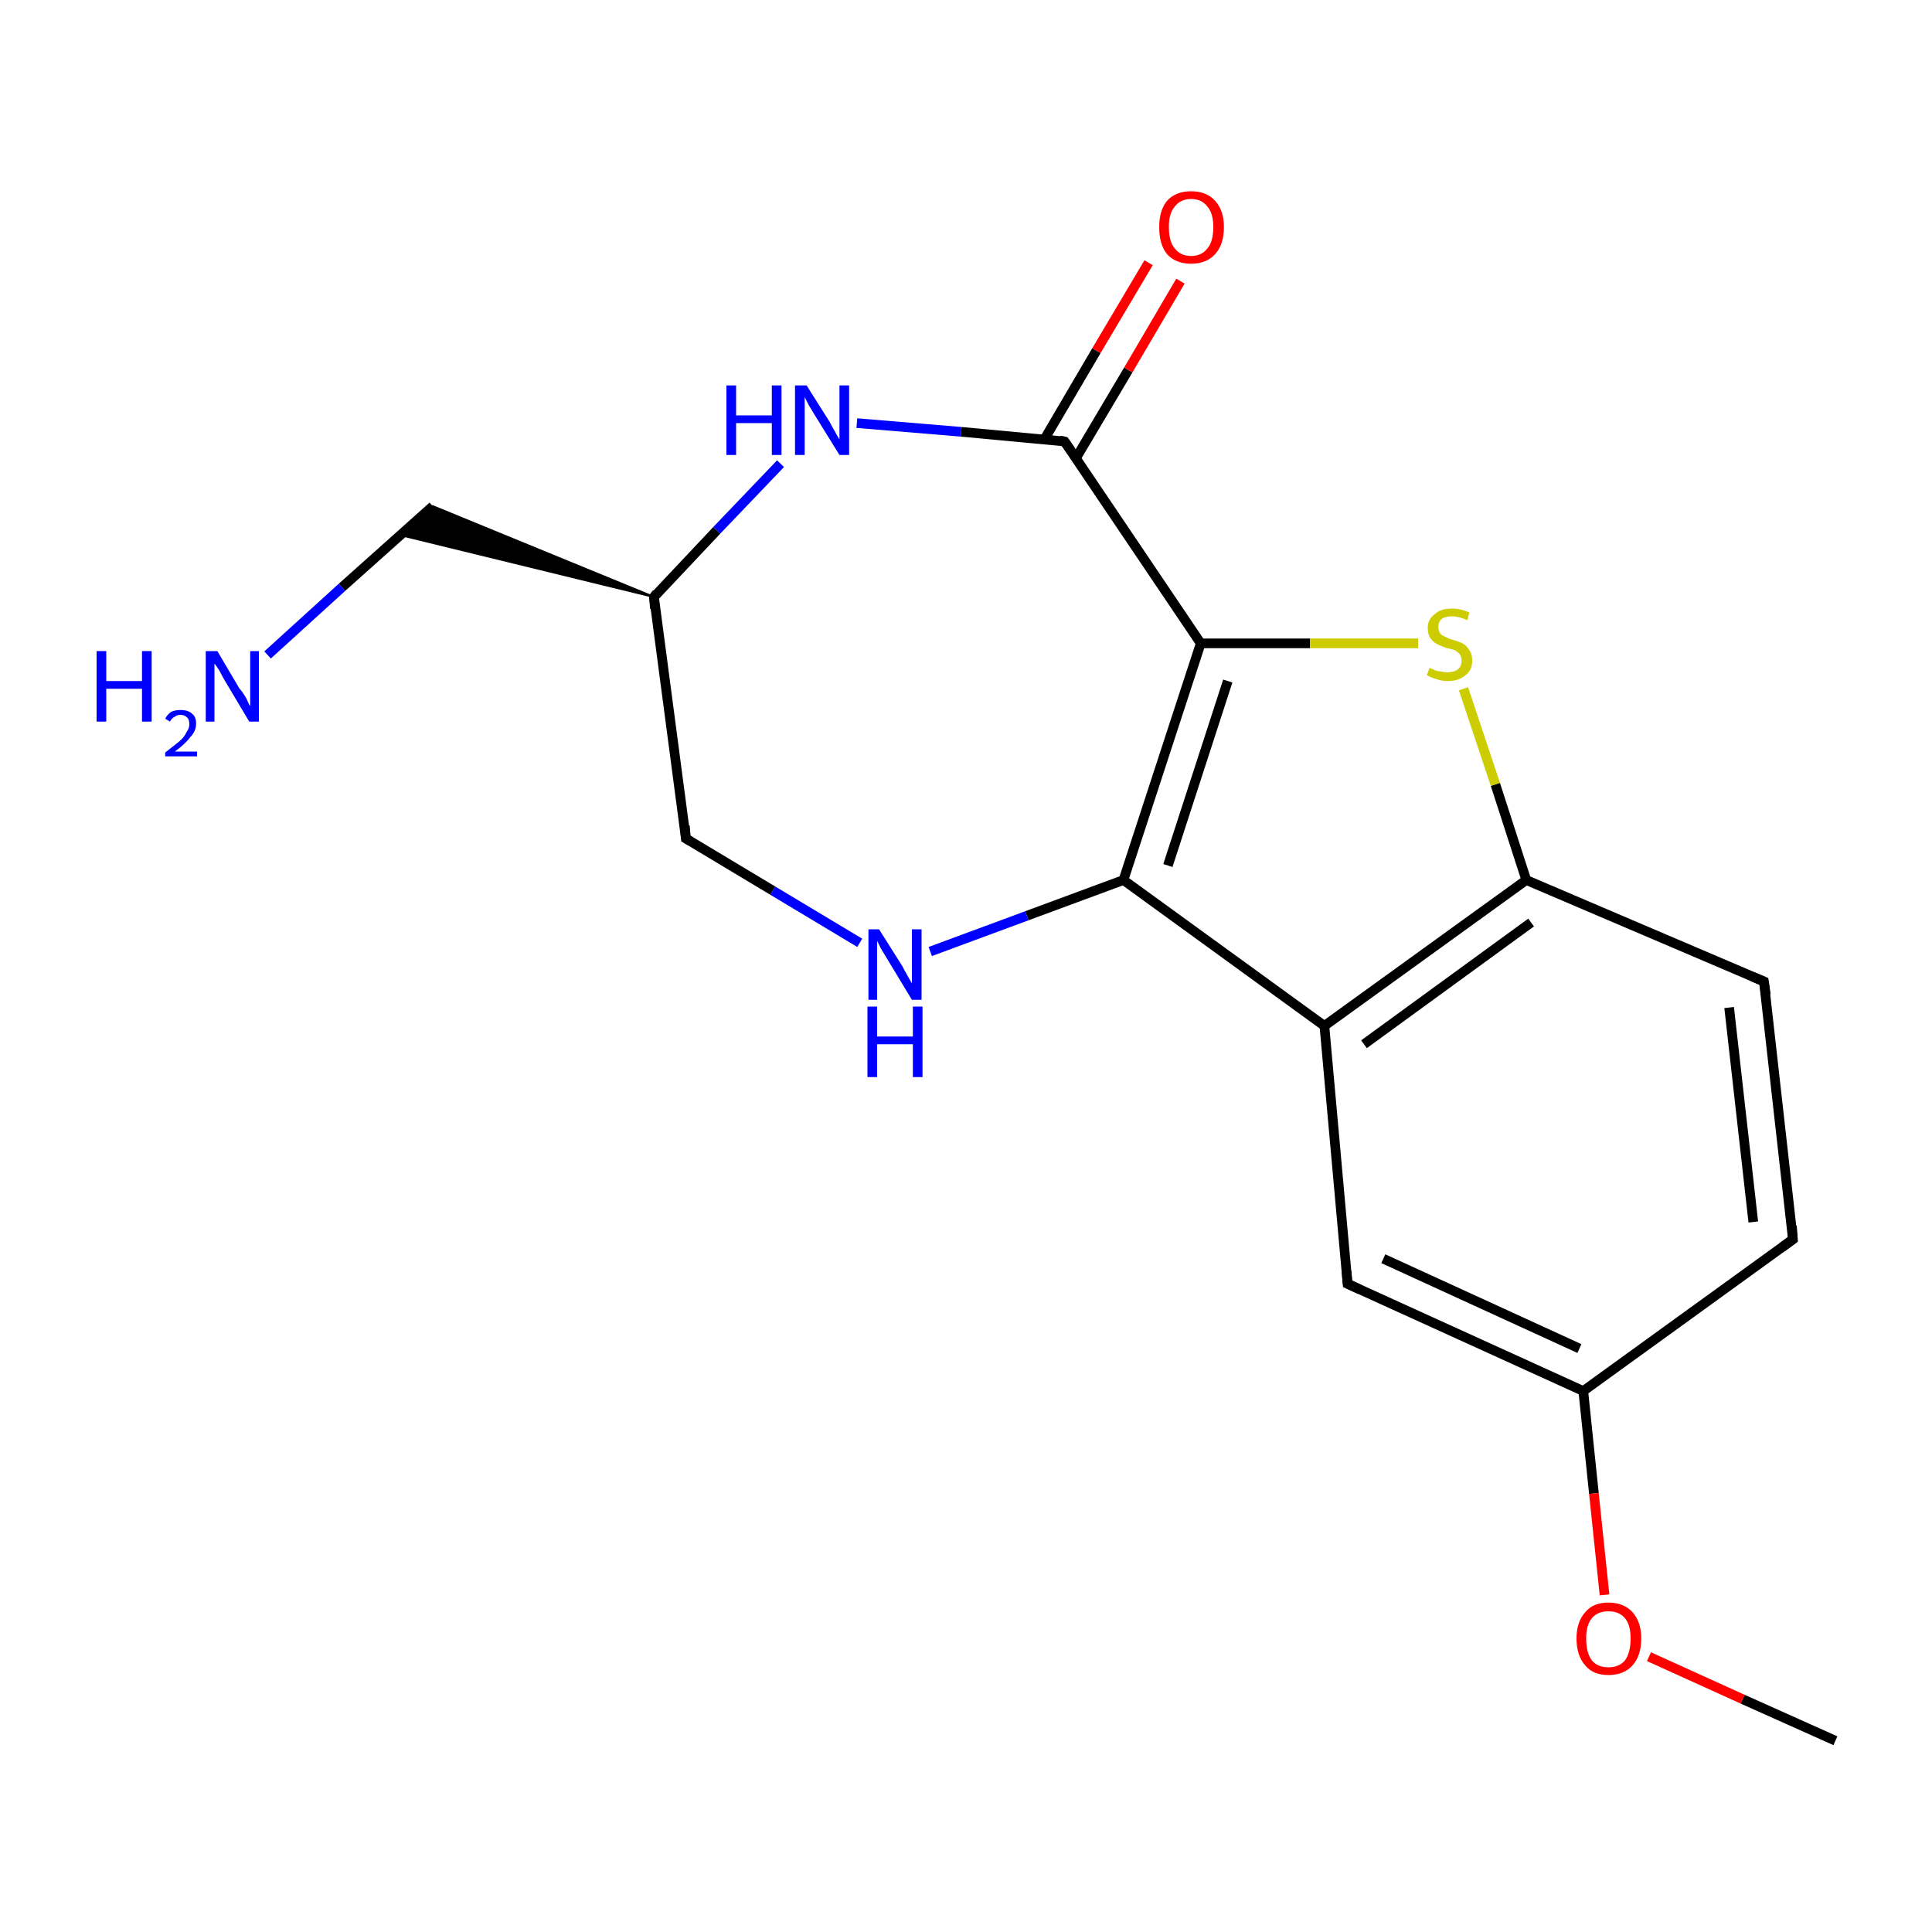<?xml version='1.0' encoding='iso-8859-1'?>
<svg version='1.1' baseProfile='full'
              xmlns='http://www.w3.org/2000/svg'
                      xmlns:rdkit='http://www.rdkit.org/xml'
                      xmlns:xlink='http://www.w3.org/1999/xlink'
                  xml:space='preserve'
width='200px' height='200px' viewBox='0 0 200 200'>
<!-- END OF HEADER -->
<rect style='opacity:1.0;fill:#FFFFFF;stroke:none' width='200.0' height='200.0' x='0.0' y='0.0'> </rect>
<path class='bond-0 atom-0 atom-1' d='M 185.6,128.3 L 182.6,101.6' style='fill:none;fill-rule:evenodd;stroke:#000000;stroke-width:1.0px;stroke-linecap:butt;stroke-linejoin:miter;stroke-opacity:1' />
<path class='bond-0 atom-0 atom-1' d='M 181.5,126.5 L 179.0,104.3' style='fill:none;fill-rule:evenodd;stroke:#000000;stroke-width:1.0px;stroke-linecap:butt;stroke-linejoin:miter;stroke-opacity:1' />
<path class='bond-1 atom-0 atom-5' d='M 185.6,128.3 L 163.9,144.0' style='fill:none;fill-rule:evenodd;stroke:#000000;stroke-width:1.0px;stroke-linecap:butt;stroke-linejoin:miter;stroke-opacity:1' />
<path class='bond-2 atom-1 atom-6' d='M 182.6,101.6 L 158.0,91.1' style='fill:none;fill-rule:evenodd;stroke:#000000;stroke-width:1.0px;stroke-linecap:butt;stroke-linejoin:miter;stroke-opacity:1' />
<path class='bond-3 atom-2 atom-3' d='M 139.5,132.9 L 137.1,106.2' style='fill:none;fill-rule:evenodd;stroke:#000000;stroke-width:1.0px;stroke-linecap:butt;stroke-linejoin:miter;stroke-opacity:1' />
<path class='bond-4 atom-2 atom-5' d='M 139.5,132.9 L 163.9,144.0' style='fill:none;fill-rule:evenodd;stroke:#000000;stroke-width:1.0px;stroke-linecap:butt;stroke-linejoin:miter;stroke-opacity:1' />
<path class='bond-4 atom-2 atom-5' d='M 143.2,130.3 L 163.5,139.6' style='fill:none;fill-rule:evenodd;stroke:#000000;stroke-width:1.0px;stroke-linecap:butt;stroke-linejoin:miter;stroke-opacity:1' />
<path class='bond-5 atom-3 atom-4' d='M 137.1,106.2 L 116.3,91.1' style='fill:none;fill-rule:evenodd;stroke:#000000;stroke-width:1.0px;stroke-linecap:butt;stroke-linejoin:miter;stroke-opacity:1' />
<path class='bond-6 atom-3 atom-6' d='M 137.1,106.2 L 158.0,91.1' style='fill:none;fill-rule:evenodd;stroke:#000000;stroke-width:1.0px;stroke-linecap:butt;stroke-linejoin:miter;stroke-opacity:1' />
<path class='bond-6 atom-3 atom-6' d='M 141.2,108.1 L 158.5,95.5' style='fill:none;fill-rule:evenodd;stroke:#000000;stroke-width:1.0px;stroke-linecap:butt;stroke-linejoin:miter;stroke-opacity:1' />
<path class='bond-7 atom-4 atom-7' d='M 116.3,91.1 L 124.3,66.6' style='fill:none;fill-rule:evenodd;stroke:#000000;stroke-width:1.0px;stroke-linecap:butt;stroke-linejoin:miter;stroke-opacity:1' />
<path class='bond-7 atom-4 atom-7' d='M 120.9,89.6 L 127.1,70.5' style='fill:none;fill-rule:evenodd;stroke:#000000;stroke-width:1.0px;stroke-linecap:butt;stroke-linejoin:miter;stroke-opacity:1' />
<path class='bond-8 atom-4 atom-13' d='M 116.3,91.1 L 106.3,94.8' style='fill:none;fill-rule:evenodd;stroke:#000000;stroke-width:1.0px;stroke-linecap:butt;stroke-linejoin:miter;stroke-opacity:1' />
<path class='bond-8 atom-4 atom-13' d='M 106.3,94.8 L 96.3,98.5' style='fill:none;fill-rule:evenodd;stroke:#0000FF;stroke-width:1.0px;stroke-linecap:butt;stroke-linejoin:miter;stroke-opacity:1' />
<path class='bond-9 atom-5 atom-17' d='M 163.9,144.0 L 165.0,154.6' style='fill:none;fill-rule:evenodd;stroke:#000000;stroke-width:1.0px;stroke-linecap:butt;stroke-linejoin:miter;stroke-opacity:1' />
<path class='bond-9 atom-5 atom-17' d='M 165.0,154.6 L 166.1,165.1' style='fill:none;fill-rule:evenodd;stroke:#FF0000;stroke-width:1.0px;stroke-linecap:butt;stroke-linejoin:miter;stroke-opacity:1' />
<path class='bond-10 atom-6 atom-18' d='M 158.0,91.1 L 154.8,81.2' style='fill:none;fill-rule:evenodd;stroke:#000000;stroke-width:1.0px;stroke-linecap:butt;stroke-linejoin:miter;stroke-opacity:1' />
<path class='bond-10 atom-6 atom-18' d='M 154.8,81.2 L 151.5,71.3' style='fill:none;fill-rule:evenodd;stroke:#CCCC00;stroke-width:1.0px;stroke-linecap:butt;stroke-linejoin:miter;stroke-opacity:1' />
<path class='bond-11 atom-7 atom-8' d='M 124.3,66.6 L 110.2,45.7' style='fill:none;fill-rule:evenodd;stroke:#000000;stroke-width:1.0px;stroke-linecap:butt;stroke-linejoin:miter;stroke-opacity:1' />
<path class='bond-12 atom-7 atom-18' d='M 124.3,66.6 L 135.6,66.6' style='fill:none;fill-rule:evenodd;stroke:#000000;stroke-width:1.0px;stroke-linecap:butt;stroke-linejoin:miter;stroke-opacity:1' />
<path class='bond-12 atom-7 atom-18' d='M 135.6,66.6 L 146.8,66.6' style='fill:none;fill-rule:evenodd;stroke:#CCCC00;stroke-width:1.0px;stroke-linecap:butt;stroke-linejoin:miter;stroke-opacity:1' />
<path class='bond-13 atom-8 atom-14' d='M 110.2,45.7 L 99.5,44.7' style='fill:none;fill-rule:evenodd;stroke:#000000;stroke-width:1.0px;stroke-linecap:butt;stroke-linejoin:miter;stroke-opacity:1' />
<path class='bond-13 atom-8 atom-14' d='M 99.5,44.7 L 88.7,43.8' style='fill:none;fill-rule:evenodd;stroke:#0000FF;stroke-width:1.0px;stroke-linecap:butt;stroke-linejoin:miter;stroke-opacity:1' />
<path class='bond-14 atom-8 atom-16' d='M 111.4,47.4 L 116.8,38.3' style='fill:none;fill-rule:evenodd;stroke:#000000;stroke-width:1.0px;stroke-linecap:butt;stroke-linejoin:miter;stroke-opacity:1' />
<path class='bond-14 atom-8 atom-16' d='M 116.8,38.3 L 122.2,29.1' style='fill:none;fill-rule:evenodd;stroke:#FF0000;stroke-width:1.0px;stroke-linecap:butt;stroke-linejoin:miter;stroke-opacity:1' />
<path class='bond-14 atom-8 atom-16' d='M 108.1,45.5 L 113.5,36.3' style='fill:none;fill-rule:evenodd;stroke:#000000;stroke-width:1.0px;stroke-linecap:butt;stroke-linejoin:miter;stroke-opacity:1' />
<path class='bond-14 atom-8 atom-16' d='M 113.5,36.3 L 118.9,27.2' style='fill:none;fill-rule:evenodd;stroke:#FF0000;stroke-width:1.0px;stroke-linecap:butt;stroke-linejoin:miter;stroke-opacity:1' />
<path class='bond-15 atom-9 atom-10' d='M 71.0,86.8 L 67.7,61.8' style='fill:none;fill-rule:evenodd;stroke:#000000;stroke-width:1.0px;stroke-linecap:butt;stroke-linejoin:miter;stroke-opacity:1' />
<path class='bond-16 atom-9 atom-13' d='M 71.0,86.8 L 80.0,92.2' style='fill:none;fill-rule:evenodd;stroke:#000000;stroke-width:1.0px;stroke-linecap:butt;stroke-linejoin:miter;stroke-opacity:1' />
<path class='bond-16 atom-9 atom-13' d='M 80.0,92.2 L 89.0,97.6' style='fill:none;fill-rule:evenodd;stroke:#0000FF;stroke-width:1.0px;stroke-linecap:butt;stroke-linejoin:miter;stroke-opacity:1' />
<path class='bond-17 atom-10 atom-12' d='M 67.7,61.8 L 41.5,55.4 L 44.8,52.4 Z' style='fill:#000000;fill-rule:evenodd;fill-opacity:1;stroke:#000000;stroke-width:0.2px;stroke-linecap:butt;stroke-linejoin:miter;stroke-opacity:1;' />
<path class='bond-18 atom-10 atom-14' d='M 67.7,61.8 L 74.2,54.9' style='fill:none;fill-rule:evenodd;stroke:#000000;stroke-width:1.0px;stroke-linecap:butt;stroke-linejoin:miter;stroke-opacity:1' />
<path class='bond-18 atom-10 atom-14' d='M 74.2,54.9 L 80.8,48.0' style='fill:none;fill-rule:evenodd;stroke:#0000FF;stroke-width:1.0px;stroke-linecap:butt;stroke-linejoin:miter;stroke-opacity:1' />
<path class='bond-19 atom-11 atom-17' d='M 190.0,180.2 L 180.4,175.9' style='fill:none;fill-rule:evenodd;stroke:#000000;stroke-width:1.0px;stroke-linecap:butt;stroke-linejoin:miter;stroke-opacity:1' />
<path class='bond-19 atom-11 atom-17' d='M 180.4,175.9 L 170.7,171.5' style='fill:none;fill-rule:evenodd;stroke:#FF0000;stroke-width:1.0px;stroke-linecap:butt;stroke-linejoin:miter;stroke-opacity:1' />
<path class='bond-20 atom-12 atom-15' d='M 44.8,52.4 L 35.4,60.8' style='fill:none;fill-rule:evenodd;stroke:#000000;stroke-width:1.0px;stroke-linecap:butt;stroke-linejoin:miter;stroke-opacity:1' />
<path class='bond-20 atom-12 atom-15' d='M 35.4,60.8 L 27.7,67.8' style='fill:none;fill-rule:evenodd;stroke:#0000FF;stroke-width:1.0px;stroke-linecap:butt;stroke-linejoin:miter;stroke-opacity:1' />
<path d='M 185.5,126.9 L 185.6,128.3 L 184.5,129.1' style='fill:none;stroke:#000000;stroke-width:1.0px;stroke-linecap:butt;stroke-linejoin:miter;stroke-opacity:1;' />
<path d='M 182.8,103.0 L 182.6,101.6 L 181.4,101.1' style='fill:none;stroke:#000000;stroke-width:1.0px;stroke-linecap:butt;stroke-linejoin:miter;stroke-opacity:1;' />
<path d='M 139.4,131.6 L 139.5,132.9 L 140.8,133.5' style='fill:none;stroke:#000000;stroke-width:1.0px;stroke-linecap:butt;stroke-linejoin:miter;stroke-opacity:1;' />
<path d='M 110.9,46.7 L 110.2,45.7 L 109.7,45.6' style='fill:none;stroke:#000000;stroke-width:1.0px;stroke-linecap:butt;stroke-linejoin:miter;stroke-opacity:1;' />
<path d='M 70.9,85.5 L 71.0,86.8 L 71.5,87.1' style='fill:none;stroke:#000000;stroke-width:1.0px;stroke-linecap:butt;stroke-linejoin:miter;stroke-opacity:1;' />
<path d='M 67.8,63.0 L 67.7,61.8 L 68.0,61.4' style='fill:none;stroke:#000000;stroke-width:1.0px;stroke-linecap:butt;stroke-linejoin:miter;stroke-opacity:1;' />
<path class='atom-13' d='M 91.0 96.2
L 93.4 100.0
Q 93.6 100.4, 94.0 101.1
Q 94.4 101.8, 94.4 101.8
L 94.4 96.2
L 95.4 96.2
L 95.4 103.5
L 94.4 103.5
L 91.8 99.2
Q 91.5 98.7, 91.2 98.2
Q 90.9 97.6, 90.8 97.4
L 90.8 103.5
L 89.9 103.5
L 89.9 96.2
L 91.0 96.2
' fill='#0000FF'/>
<path class='atom-13' d='M 89.8 104.2
L 90.8 104.2
L 90.8 107.3
L 94.5 107.3
L 94.5 104.2
L 95.5 104.2
L 95.5 111.5
L 94.5 111.5
L 94.5 108.1
L 90.8 108.1
L 90.8 111.5
L 89.8 111.5
L 89.8 104.2
' fill='#0000FF'/>
<path class='atom-14' d='M 75.2 39.9
L 76.2 39.9
L 76.2 43.0
L 79.9 43.0
L 79.9 39.9
L 80.9 39.9
L 80.9 47.1
L 79.9 47.1
L 79.9 43.8
L 76.2 43.8
L 76.2 47.1
L 75.2 47.1
L 75.2 39.9
' fill='#0000FF'/>
<path class='atom-14' d='M 83.5 39.9
L 85.9 43.7
Q 86.1 44.1, 86.5 44.8
Q 86.9 45.5, 86.9 45.5
L 86.9 39.9
L 87.9 39.9
L 87.9 47.1
L 86.9 47.1
L 84.3 42.9
Q 84.0 42.4, 83.7 41.9
Q 83.4 41.3, 83.3 41.1
L 83.3 47.1
L 82.3 47.1
L 82.3 39.9
L 83.5 39.9
' fill='#0000FF'/>
<path class='atom-15' d='M 10.0 67.4
L 11.0 67.4
L 11.0 70.5
L 14.7 70.5
L 14.7 67.4
L 15.7 67.4
L 15.7 74.7
L 14.7 74.7
L 14.7 71.3
L 11.0 71.3
L 11.0 74.7
L 10.0 74.7
L 10.0 67.4
' fill='#0000FF'/>
<path class='atom-15' d='M 17.1 74.4
Q 17.3 74.0, 17.7 73.7
Q 18.1 73.5, 18.7 73.5
Q 19.5 73.5, 19.9 73.9
Q 20.3 74.2, 20.3 74.9
Q 20.3 75.7, 19.7 76.3
Q 19.2 77.0, 18.1 77.8
L 20.4 77.8
L 20.4 78.3
L 17.1 78.3
L 17.1 77.9
Q 18.0 77.2, 18.5 76.8
Q 19.1 76.3, 19.3 75.8
Q 19.6 75.4, 19.6 75.0
Q 19.6 74.5, 19.4 74.3
Q 19.1 74.0, 18.7 74.0
Q 18.3 74.0, 18.1 74.2
Q 17.8 74.3, 17.6 74.7
L 17.1 74.4
' fill='#0000FF'/>
<path class='atom-15' d='M 22.5 67.4
L 24.8 71.3
Q 25.1 71.6, 25.5 72.3
Q 25.8 73.0, 25.9 73.1
L 25.9 67.4
L 26.8 67.4
L 26.8 74.7
L 25.8 74.7
L 23.3 70.5
Q 23.0 70.0, 22.7 69.4
Q 22.3 68.8, 22.2 68.7
L 22.2 74.7
L 21.3 74.7
L 21.3 67.4
L 22.5 67.4
' fill='#0000FF'/>
<path class='atom-16' d='M 120.0 23.5
Q 120.0 21.8, 120.8 20.8
Q 121.7 19.8, 123.3 19.8
Q 124.9 19.8, 125.8 20.8
Q 126.7 21.8, 126.7 23.5
Q 126.7 25.3, 125.8 26.3
Q 124.9 27.3, 123.3 27.3
Q 121.7 27.3, 120.8 26.3
Q 120.0 25.3, 120.0 23.5
M 123.3 26.5
Q 124.4 26.5, 125.0 25.7
Q 125.6 25.0, 125.6 23.5
Q 125.6 22.1, 125.0 21.4
Q 124.4 20.6, 123.3 20.6
Q 122.2 20.6, 121.6 21.4
Q 121.0 22.1, 121.0 23.5
Q 121.0 25.0, 121.6 25.7
Q 122.2 26.5, 123.3 26.5
' fill='#FF0000'/>
<path class='atom-17' d='M 163.2 169.6
Q 163.2 167.9, 164.1 166.9
Q 164.9 165.9, 166.5 165.9
Q 168.1 165.9, 169.0 166.9
Q 169.9 167.9, 169.9 169.6
Q 169.9 171.4, 169.0 172.4
Q 168.1 173.4, 166.5 173.4
Q 164.9 173.4, 164.1 172.4
Q 163.2 171.4, 163.2 169.6
M 166.5 172.6
Q 167.6 172.6, 168.2 171.9
Q 168.8 171.1, 168.8 169.6
Q 168.8 168.2, 168.2 167.5
Q 167.6 166.8, 166.5 166.8
Q 165.4 166.8, 164.8 167.5
Q 164.2 168.2, 164.2 169.6
Q 164.2 171.1, 164.8 171.9
Q 165.4 172.6, 166.5 172.6
' fill='#FF0000'/>
<path class='atom-18' d='M 148.0 69.1
Q 148.0 69.2, 148.4 69.3
Q 148.7 69.5, 149.1 69.5
Q 149.5 69.6, 149.8 69.6
Q 150.5 69.6, 150.9 69.3
Q 151.3 69.0, 151.3 68.4
Q 151.3 68.0, 151.1 67.7
Q 150.9 67.5, 150.6 67.3
Q 150.3 67.2, 149.8 67.1
Q 149.2 66.9, 148.8 66.7
Q 148.4 66.5, 148.1 66.1
Q 147.8 65.7, 147.8 65.0
Q 147.8 64.1, 148.5 63.6
Q 149.1 63.0, 150.3 63.0
Q 151.2 63.0, 152.1 63.4
L 151.9 64.2
Q 151.0 63.8, 150.3 63.8
Q 149.6 63.8, 149.2 64.1
Q 148.9 64.4, 148.9 64.9
Q 148.9 65.3, 149.1 65.6
Q 149.3 65.8, 149.6 65.9
Q 149.9 66.1, 150.3 66.2
Q 151.0 66.4, 151.4 66.6
Q 151.8 66.8, 152.1 67.3
Q 152.4 67.7, 152.4 68.4
Q 152.4 69.4, 151.7 69.9
Q 151.0 70.5, 149.9 70.5
Q 149.2 70.5, 148.7 70.3
Q 148.3 70.2, 147.7 69.9
L 148.0 69.1
' fill='#CCCC00'/>
</svg>
